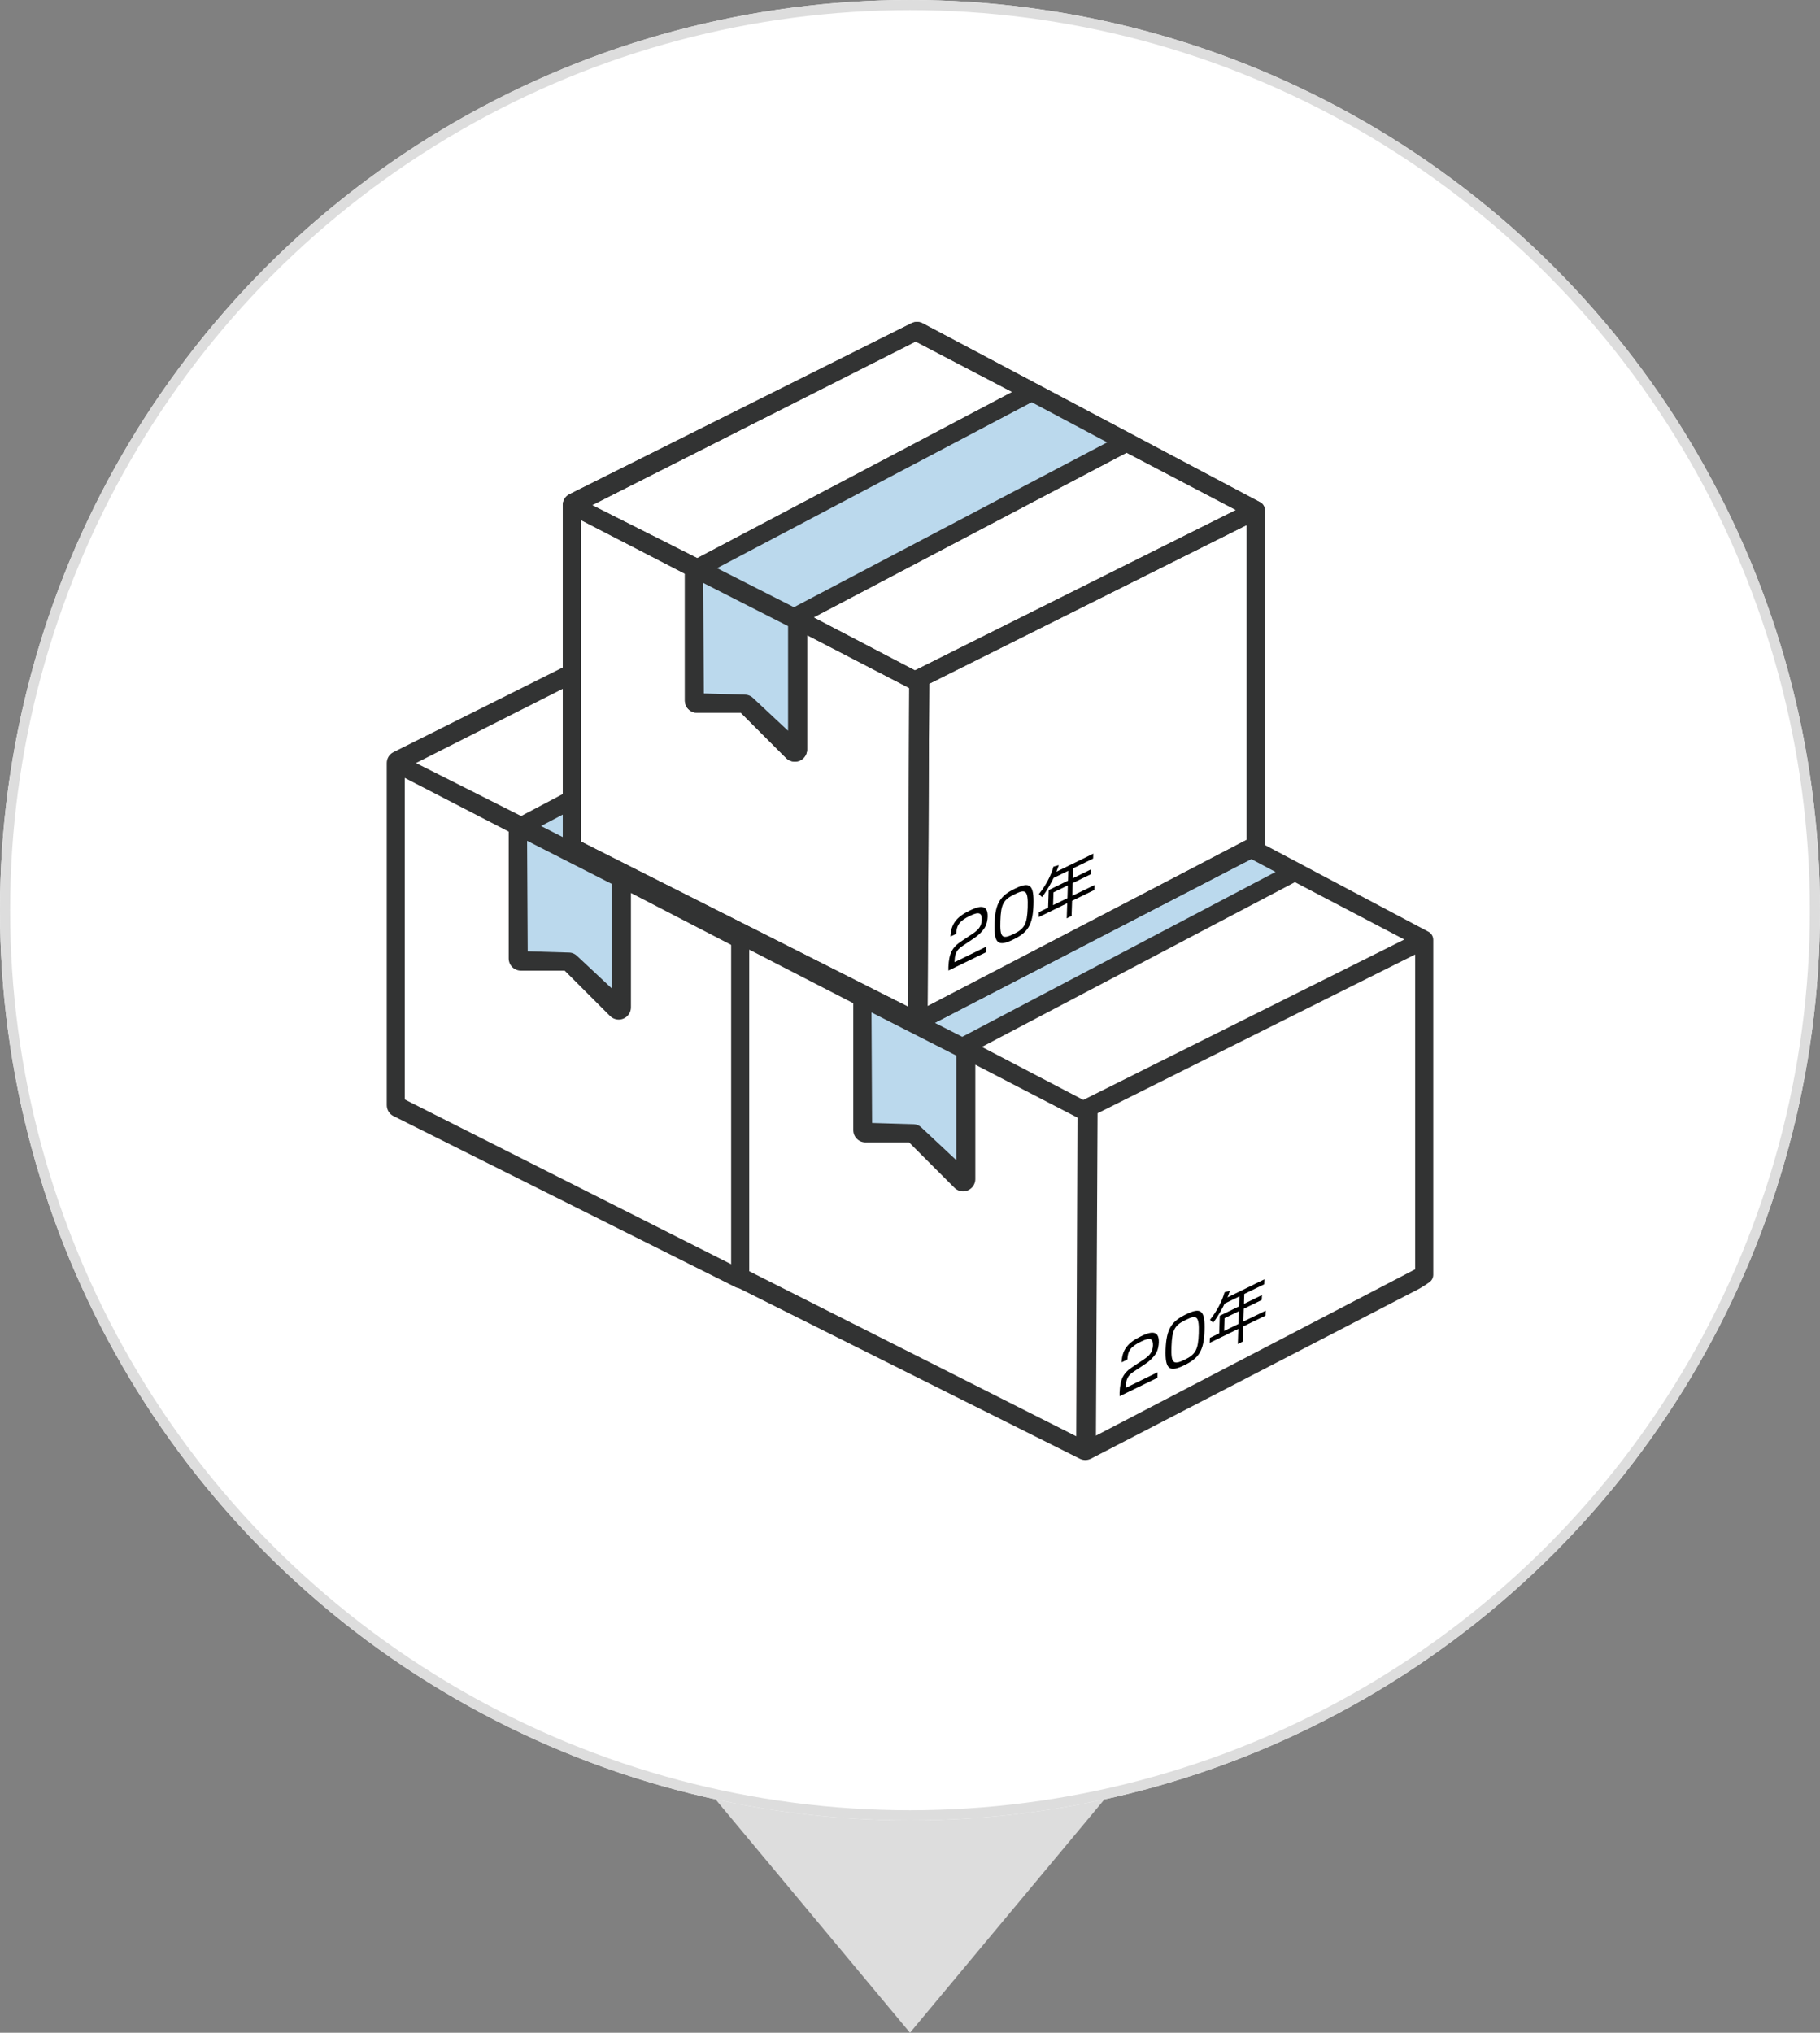 <?xml version="1.0" encoding="UTF-8"?><svg id="_レイヤー_1" xmlns="http://www.w3.org/2000/svg" width="180" height="201" viewBox="0 0 180 201"><rect x="0" y="0" width="180" height="201" fill="#808080" stroke="none"/><defs><style>.cls-1{fill:#bbd9ed;}.cls-1,.cls-2,.cls-3,.cls-4,.cls-5,.cls-6,.cls-7{stroke-width:0px;}.cls-3,.cls-8{fill:none;}.cls-4{fill:#040000;}.cls-5{fill:#ddd;}.cls-6{fill:#fff;}.cls-8{stroke:#ddd;}.cls-9{clip-path:url(#clippath);}.cls-7{fill:#323333;}</style><clipPath id="clippath"><rect class="cls-3" x="55.67" y="31.83" width="69.44" height="70.07"/></clipPath></defs><g id="_グループ_396408"><path id="_多角形_18" class="cls-5" d="m90,201l-20-24h40l-20,24Z"/><g id="_楕円形_518"><circle class="cls-6" cx="90" cy="90" r="90"/><circle class="cls-8" cx="90" cy="90" r="89.5"/></g></g><path id="_パス_442834" class="cls-6" d="m39.15,75.45l34-17.19,33.65,17.69v33.13l-33.51,17.42-34.13-17.22v-33.83h-.01Z"/><g id="_グループ_396851-2"><g id="_グループ_396850"><path id="_パス_442835" class="cls-1" d="m60.75,87.18l-.21,11.15-4.33-3.48c-.23-.22-.53-.35-.85-.36h-3.66l.21-11.66,8.84,4.35Z"/><path id="_パス_442836" class="cls-1" d="m92.33,69.28l-31.16,16.36-7.87-3.98,31.36-16.42,7.67,4.04Z"/><path id="_パス_442837" class="cls-4" d="m106.79,109.08c-.49.36-1.02.67-1.57.92l-31.81,16.46c-.09.04-.19.04-.28,0l-33.82-16.91c-.11-.05-.17-.16-.17-.28v-33.82c0-.12.07-.23.17-.28l33.82-16.91c.09-.04.19-.04.28,0l33.38,17.69m-33.2,16.6l-.17,33.92,33.38-17.39v-33.13l-33.21,16.6Zm-34.44,16.73l34.13,17.22.12-33.51-11.89-6.16v12.79c0,.08-.03.16-.09.22-.12.12-.32.12-.44,0l-4.74-4.74h-4.71c-.17,0-.31-.14-.31-.31v-13.1l-12.08-6.23v33.82h0Zm12.15-14.33l4.94.13c.08,0,.16.03.22.09l4.96,4.65v-12.96l-10.19-5.18.07,13.27Zm9.81-8.4l11.95,6.25,33.73-16.85-12.79-6.71-32.89,17.31Zm-9.56-4.85l9.56,4.85,32.9-17.31-9.39-4.99-33.07,17.45Zm-12.4-6.25l12.41,6.25,33.07-17.44-11.48-5.99-34,17.18Z"/><path class="cls-7" d="m73.28,127.4c-.18,0-.36-.04-.53-.12l-33.83-16.92c-.41-.2-.67-.62-.67-1.09v-33.82c0-.46.26-.88.67-1.08l33.82-16.91c.34-.17.74-.17,1.08,0l33.39,17.7c.31.16.48.48.48.81v33.1c0,.28-.12.56-.37.74-.54.39-1.12.73-1.71,1.01l-31.78,16.45c-.18.08-.37.13-.55.13Zm-33.24-18.68l32.34,16.32.12-31.51-10.1-5.23v11.31c0,.32-.13.63-.35.85-.23.23-.53.36-.86.36h0c-.32,0-.63-.13-.86-.36l-4.48-4.48h-4.33c-.67,0-1.21-.54-1.21-1.21v-12.54l-10.28-5.31v31.8h0Zm34.45-15.61l-.16,31.88,31.57-16.45v-31.14l-31.41,15.71Zm-18.23,1.08c.3,0,.6.12.83.35l3.43,3.21v-10.34l-8.39-4.27.06,10.93,4.07.12h0Zm6.78-7.64l10.03,5.24,31.75-15.86-10.82-5.67-30.96,16.29Zm-9.53-4.87l7.6,3.86,30.98-16.3-7.47-3.97-31.11,16.41Zm-12.37-6.23l10.4,5.24,31.15-16.43-9.55-4.99-32,16.18Z"/></g></g><path id="_パス_442834-2" class="cls-6" d="m73.21,92.42l34-17.19,33.65,17.69v33.13l-33.51,17.42-34.13-17.22v-33.83h-.01Z"/><g id="_グループ_396851-2-2"><g id="_グループ_396850-2"><path id="_パス_442835-2" class="cls-1" d="m94.81,104.16l-.21,11.15-4.33-3.48c-.23-.22-.53-.35-.85-.36h-3.66l.21-11.66,8.84,4.35Z"/><path id="_パス_442836-2" class="cls-1" d="m126.39,86.25l-31.15,16.36-7.87-3.98,31.36-16.42,7.66,4.04Z"/><path id="_パス_442837-2" class="cls-4" d="m140.85,126.05c-.49.36-1.02.67-1.57.92l-31.81,16.46c-.09.04-.19.04-.28,0l-33.82-16.91c-.11-.05-.17-.16-.17-.28v-33.82c0-.12.07-.23.17-.28l33.82-16.91c.09-.04.19-.04.28,0l33.38,17.69m-33.2,16.61l-.17,33.92,33.38-17.39v-33.13l-33.21,16.6Zm-34.44,16.72l34.13,17.22.12-33.51-11.89-6.16v12.79c0,.08-.03.16-.09.22-.12.12-.32.12-.44,0l-4.74-4.74h-4.7c-.17,0-.31-.14-.31-.31v-13.1l-12.08-6.23v33.82Zm12.15-14.32l4.94.13c.08,0,.16.03.22.09l4.96,4.65v-12.96l-10.19-5.18.07,13.27Zm9.81-8.41l11.95,6.25,33.73-16.85-12.79-6.71-32.89,17.31Zm-9.56-4.85l9.56,4.85,32.9-17.31-9.39-4.99-33.07,17.45Zm-12.4-6.25l12.41,6.25,33.07-17.44-11.48-5.99-34,17.18Z"/><path class="cls-7" d="m107.34,144.37c-.18,0-.36-.04-.53-.12l-33.83-16.92c-.41-.2-.67-.62-.67-1.09v-33.82c0-.46.26-.88.67-1.08l33.82-16.91c.34-.17.74-.17,1.08,0l33.39,17.7c.31.16.48.48.48.81v33.1c0,.28-.12.56-.37.74-.54.39-1.12.73-1.71,1.01l-31.78,16.45c-.18.09-.37.13-.55.13Zm-33.24-18.67l32.34,16.32.12-31.51-10.1-5.23v11.31c0,.32-.13.63-.35.85s-.53.36-.86.36h0c-.32,0-.63-.13-.86-.36l-4.48-4.48h-4.31c-.67,0-1.21-.54-1.21-1.21v-12.55l-10.29-5.3v31.8Zm34.45-15.62l-.16,31.88,31.57-16.45v-31.13l-31.41,15.7Zm-18.23,1.08c.3,0,.6.12.83.35l3.43,3.21v-10.34l-8.39-4.27.06,10.93,4.07.12h0Zm6.79-7.64l10.03,5.24,31.75-15.86-10.82-5.67-30.96,16.29Zm-9.54-4.86l7.6,3.86,30.98-16.3-7.47-3.97-31.11,16.41Zm-12.37-6.24l10.4,5.24,31.15-16.43-9.55-4.99-32,16.18Z"/></g></g><path id="_パス_442834-3" class="cls-6" d="m56.56,49.95l34-17.19,33.65,17.69v33.13l-33.51,17.41-34.14-17.21v-33.83Z"/><g id="_グループ_396851-2-3"><g class="cls-9"><g id="_グループ_396850-3"><path id="_パス_442835-3" class="cls-1" d="m78.17,61.68l-.21,11.15-4.33-3.48c-.23-.22-.53-.35-.85-.36h-3.66l.21-11.66,8.84,4.35Z"/><path id="_パス_442836-3" class="cls-1" d="m109.74,43.78l-31.15,16.36-7.87-3.98,31.36-16.42,7.66,4.04Z"/><path id="_パス_442837-3" class="cls-4" d="m124.21,83.58c-.49.36-1.02.67-1.57.92l-31.81,16.46c-.09.04-.19.04-.28,0l-33.82-16.9c-.11-.05-.17-.16-.17-.28v-33.83c0-.12.07-.23.17-.28l33.82-16.91c.09-.04.19-.04.28,0l33.38,17.69m-33.2,16.6l-.17,33.92,33.38-17.39v-33.13l-33.21,16.6Zm-34.45,16.73l34.14,17.22.12-33.51-11.89-6.16v12.79c0,.08-.03.16-.09.22-.12.12-.32.12-.44,0l-4.74-4.74h-4.71c-.17,0-.31-.14-.31-.31v-13.1l-12.08-6.23s0,33.82,0,33.82Zm12.16-14.33l4.94.13c.08,0,.16.03.22.09l4.96,4.65v-12.96l-10.19-5.18.07,13.27Zm9.81-8.4l11.95,6.25,33.73-16.85-12.79-6.71-32.89,17.31Zm-9.56-4.85l9.56,4.85,32.9-17.31-9.39-4.99-33.07,17.45Zm-12.41-6.25l12.41,6.25,33.07-17.44-11.48-5.99-34,17.18Z"/><path class="cls-7" d="m90.69,101.9c-.18,0-.36-.04-.53-.12l-33.83-16.92c-.41-.2-.67-.62-.67-1.09v-33.82c0-.46.26-.88.67-1.08l33.82-16.91c.34-.17.74-.17,1.08,0l33.39,17.7c.31.16.48.48.48.81v33.1c0,.28-.12.56-.37.74-.54.39-1.12.73-1.71,1.01l-31.78,16.45c-.17.08-.36.13-.55.13Zm-33.23-18.68l32.34,16.32.12-31.51-10.1-5.23v11.31c0,.32-.13.63-.35.85s-.53.36-.86.36h0c-.32,0-.63-.13-.86-.36l-4.48-4.48h-4.33c-.67,0-1.21-.54-1.21-1.21v-12.54l-10.28-5.31v31.8h0Zm34.44-15.61l-.16,31.88,31.57-16.45v-31.13l-31.41,15.7Zm-18.22,1.08c.3,0,.6.12.83.35l3.43,3.21v-10.34l-8.39-4.27.06,10.93,4.07.12h0Zm6.78-7.64l10.03,5.24,31.75-15.86-10.82-5.67-30.96,16.29Zm-9.54-4.87l7.6,3.86,30.98-16.3-7.47-3.97-31.11,16.41Zm-12.36-6.23l10.4,5.24,31.15-16.43-9.55-4.99-32,16.18Z"/></g></g></g><g id="_グループ_396851-2-4"><g id="_グループ_396850-4"><path id="_パス_442835-4" class="cls-1" d="m78.17,61.68l-.21,11.15-4.33-3.48c-.23-.22-.53-.35-.85-.36h-3.66l.21-11.66,8.84,4.35Z"/><path id="_パス_442836-4" class="cls-1" d="m109.74,43.78l-31.15,16.36-7.87-3.98,31.36-16.42,7.66,4.04Z"/><path id="_パス_442837-4" class="cls-4" d="m124.21,83.58c-.49.36-1.02.67-1.57.92l-31.81,16.46c-.09.04-.19.04-.28,0l-33.82-16.9c-.11-.05-.17-.16-.17-.28v-33.83c0-.12.07-.23.17-.28l33.82-16.91c.09-.04.19-.04.28,0l33.38,17.69m-33.2,16.6l-.17,33.92,33.38-17.39v-33.13l-33.21,16.6Zm-34.45,16.73l34.14,17.22.12-33.51-11.89-6.16v12.79c0,.08-.03.16-.09.22-.12.12-.32.12-.44,0l-4.74-4.74h-4.71c-.17,0-.31-.14-.31-.31v-13.1l-12.08-6.23s0,33.82,0,33.82Zm12.16-14.33l4.94.13c.08,0,.16.03.22.09l4.96,4.65v-12.96l-10.19-5.18.07,13.27Zm9.81-8.4l11.95,6.25,33.73-16.85-12.79-6.71-32.89,17.31Zm-9.56-4.85l9.56,4.85,32.9-17.31-9.39-4.99-33.07,17.45Zm-12.41-6.25l12.41,6.25,33.07-17.44-11.48-5.99-34,17.18Z"/><path class="cls-7" d="m90.69,101.9c-.18,0-.36-.04-.53-.12l-33.83-16.92c-.41-.2-.67-.63-.67-1.09v-33.82c0-.46.25-.87.67-1.08l33.82-16.91c.34-.17.74-.17,1.08,0l33.39,17.7c.31.16.48.48.48.81v33.1c0,.28-.13.56-.37.74-.54.39-1.12.73-1.71,1.01l-31.78,16.45c-.17.08-.36.13-.55.13Zm-33.23-18.68l32.34,16.32.12-31.51-10.1-5.23v11.31c0,.32-.13.62-.35.85-.46.46-1.26.46-1.71,0l-4.48-4.48h-4.33c-.67,0-1.21-.54-1.21-1.21v-12.54l-10.28-5.31s0,31.8,0,31.8Zm34.44-15.61l-.16,31.88,31.57-16.45v-31.13l-31.41,15.7Zm-18.22,1.08c.29,0,.59.12.82.35l3.44,3.22v-10.35l-8.39-4.27.06,10.93,4.07.12h0Zm6.78-7.64l10.03,5.24,31.75-15.86-10.82-5.67-30.96,16.29Zm-9.54-4.87l7.6,3.86,30.98-16.3-7.47-3.97-31.11,16.41Zm-12.36-6.23l10.4,5.24,31.15-16.43-9.55-4.99-32,16.18Z"/></g></g><path class="cls-2" d="m112.2,135.58c-.45.3-.83.57-.86,1.51v.14s3.15-1.54,3.15-1.54l-.02.55-3.74,1.82v-.36c.06-1.34.36-1.93,1.3-2.55l1.08-.72c.56-.37.89-.72.92-1.38.02-.67-.24-.86-1.17-.4-1.04.5-1.33.94-1.36,1.78l-.57.28c.05-1.22.58-1.93,1.9-2.57.76-.37,1.83-.8,1.78.61-.01.24-.06.75-.33,1.15-.23.33-.59.7-1.01.97l-1.07.71Z"/><path class="cls-2" d="m117.3,129.96c1.44-.7,1.9-.46,1.83,1.62-.07,1.99-.56,2.72-2.01,3.42-1.42.69-1.91.47-1.84-1.58.08-2.04.59-2.76,2.02-3.46Zm-1.44,3.19c-.06,1.69.19,1.84,1.31,1.3,1.07-.52,1.33-.98,1.39-2.59.06-1.76-.21-1.88-1.28-1.35-1.11.53-1.36.97-1.42,2.64Z"/><path class="cls-2" d="m125.05,126.5l-.02.49-1.97.96-.03.98,1.78-.87-.02.48-1.78.87-.04,1.26,2.21-1.07-.02.49-2.21,1.07-.05,1.5-.48.24.05-1.5-2.83,1.38.02-.49.92-.45.06-1.74,1.91-.93.03-.98-1.46.71c-.16.34-.59,1.18-1.14,1.89l-.31-.29c.68-.85,1.21-1.86,1.44-2.72l.52-.14c-.05.16-.09.3-.23.65l3.65-1.79Zm-2.52,3.15l-1.42.69-.04,1.26,1.42-.69.04-1.26Z"/><path class="cls-2" d="m95.27,93.49c-.45.3-.83.57-.86,1.51v.14s3.15-1.54,3.15-1.54l-.02.55-3.74,1.82v-.36c.06-1.34.36-1.93,1.3-2.55l1.08-.72c.56-.37.89-.72.92-1.38.02-.67-.24-.86-1.17-.4-1.04.5-1.33.94-1.36,1.78l-.57.27c.05-1.22.58-1.93,1.9-2.57.76-.37,1.83-.8,1.78.61-.01.24-.06.75-.33,1.15-.23.33-.59.7-1.01.97l-1.07.72Z"/><path class="cls-2" d="m100.38,87.87c1.44-.7,1.9-.46,1.83,1.62-.07,1.99-.56,2.72-2.01,3.42-1.42.69-1.91.47-1.84-1.58.07-2.05.59-2.77,2.02-3.46Zm-1.44,3.19c-.06,1.69.19,1.84,1.31,1.3,1.07-.52,1.33-.98,1.39-2.59.06-1.76-.21-1.88-1.28-1.35-1.11.53-1.37.97-1.42,2.64Z"/><path class="cls-2" d="m108.13,84.41l-.02.49-1.97.96-.03.98,1.78-.87-.02.48-1.78.87-.04,1.26,2.21-1.07-.02.49-2.21,1.07-.05,1.5-.48.24.05-1.5-2.83,1.38.02-.49.92-.45.06-1.74,1.91-.93.03-.98-1.46.71c-.16.34-.59,1.18-1.14,1.89l-.31-.29c.68-.85,1.21-1.86,1.44-2.72l.52-.14c-.05.16-.09.3-.23.65l3.65-1.79Zm-2.52,3.14l-1.42.69-.04,1.26,1.42-.69.04-1.26Z"/></svg>